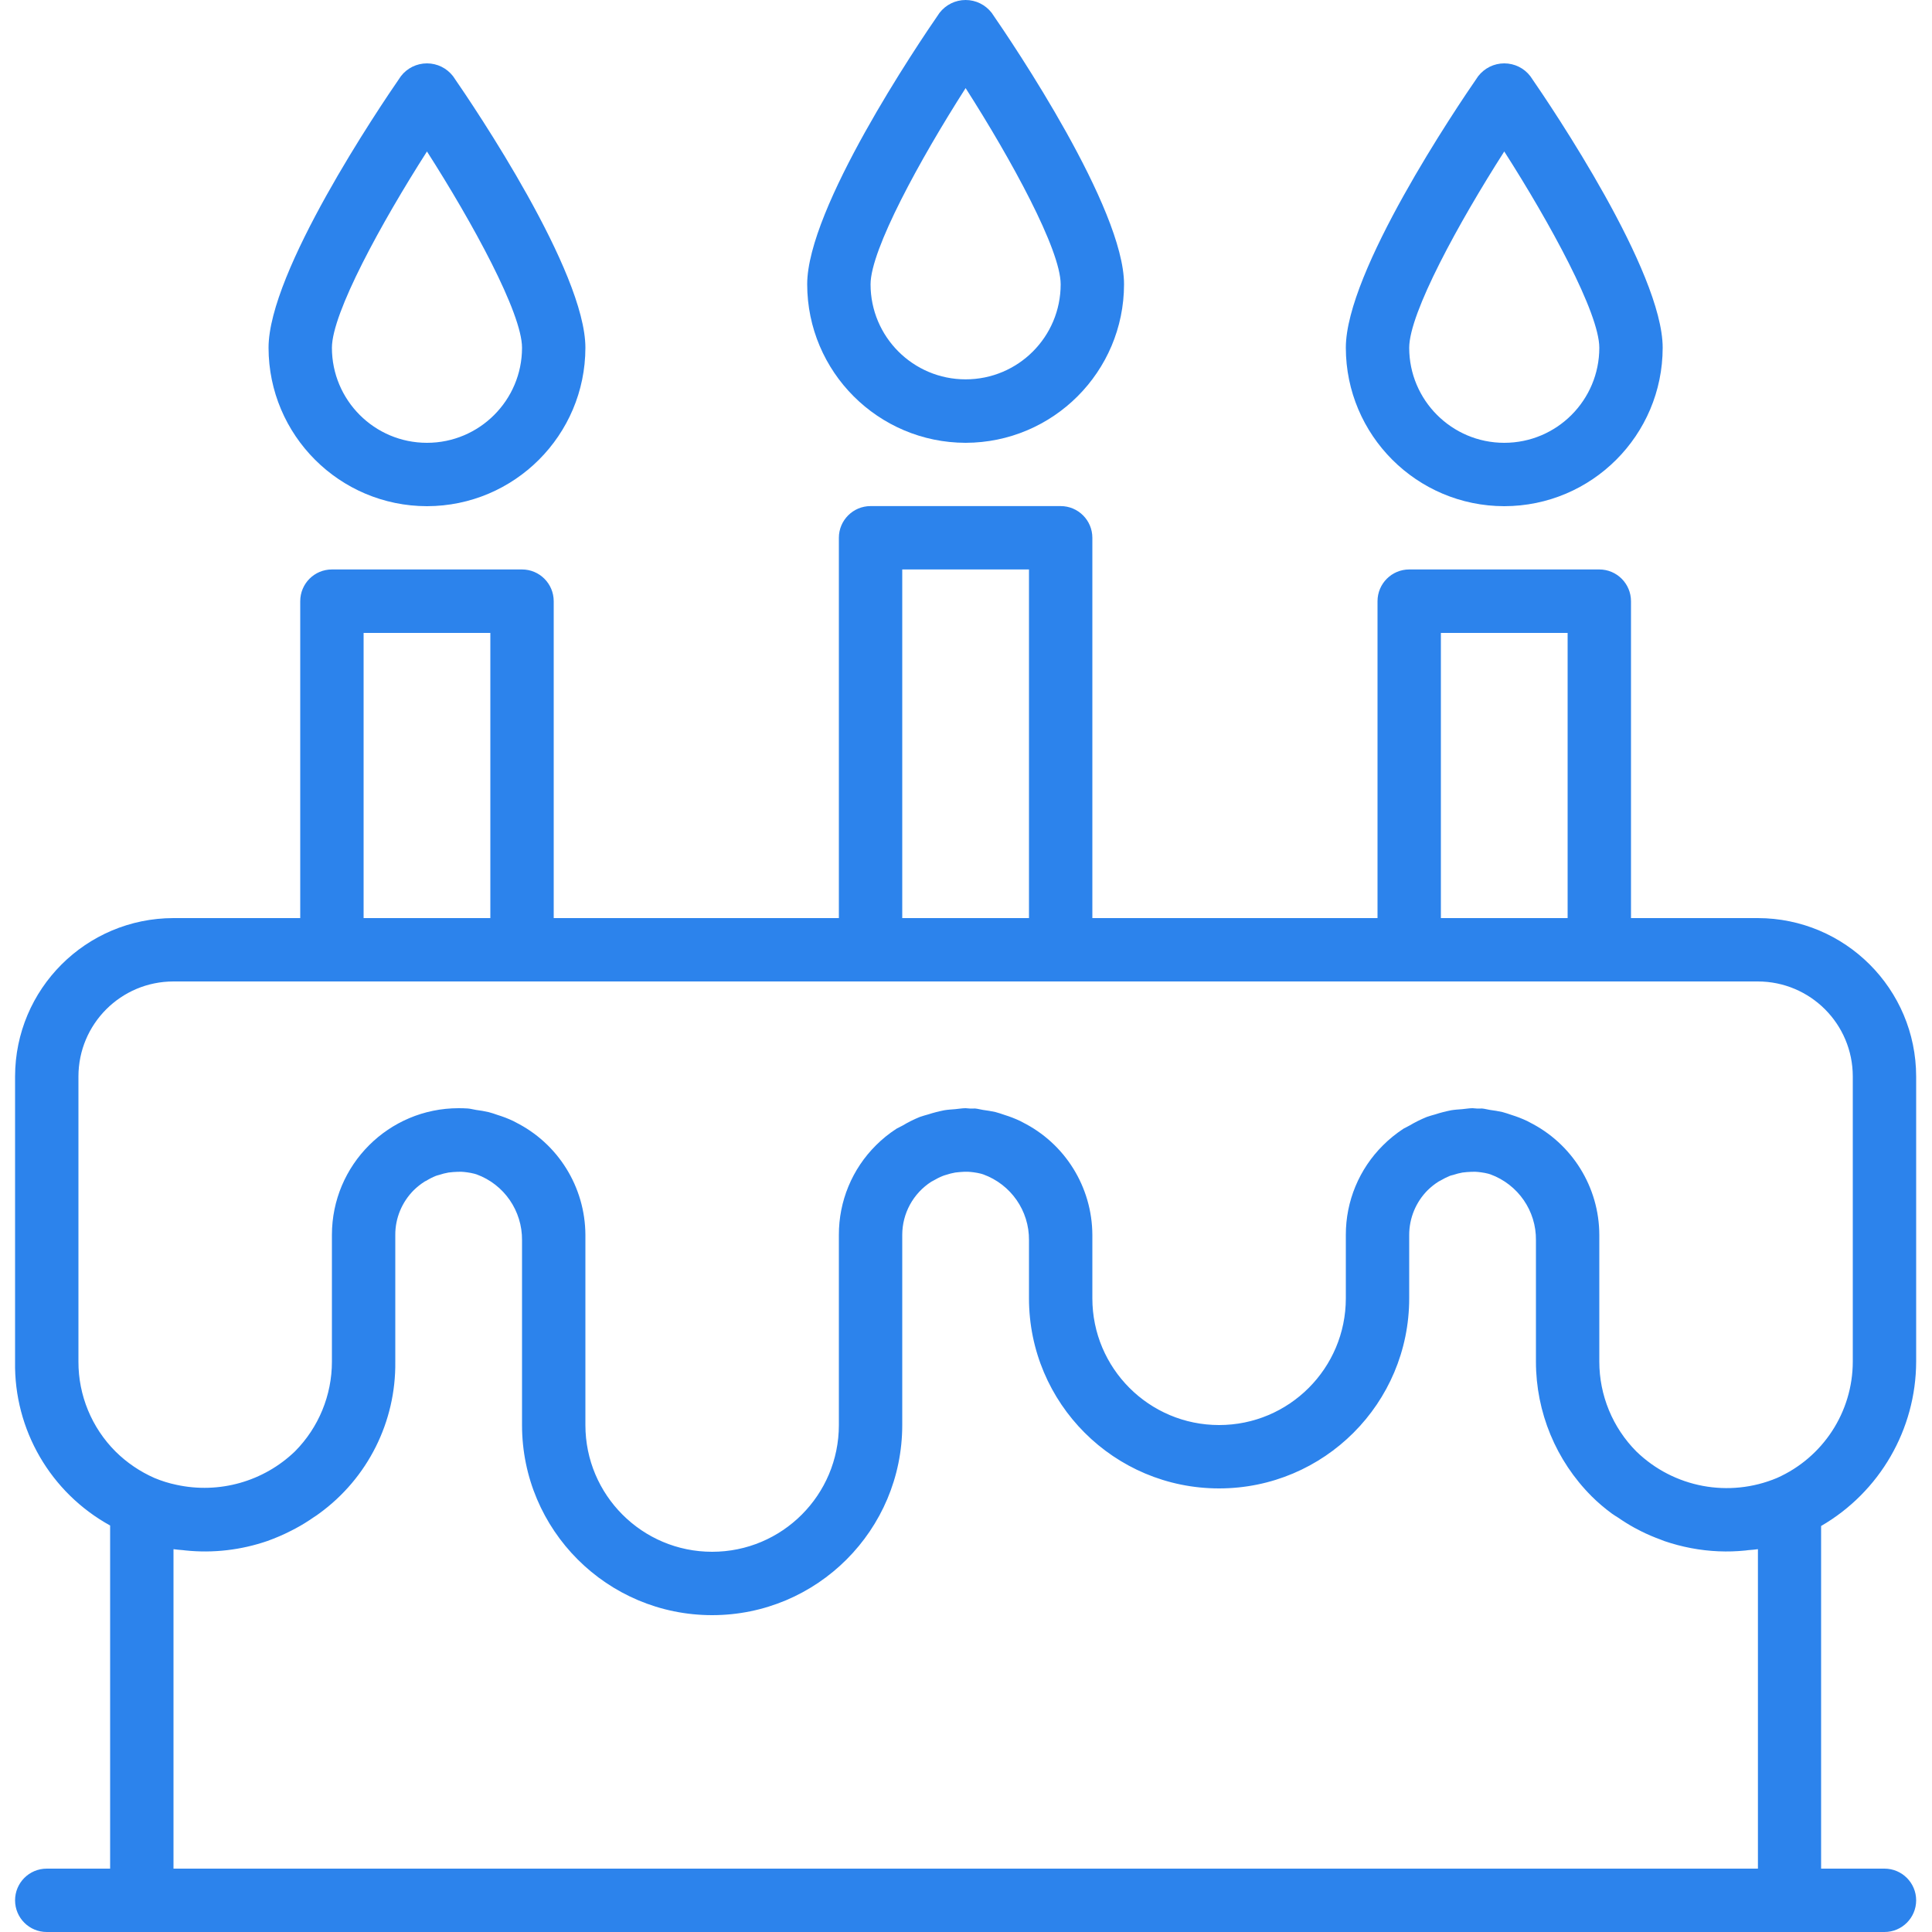 <svg width="20" height="20" viewBox="0 0 20 20" fill="none" xmlns="http://www.w3.org/2000/svg">
<g clip-path="url(#clip0_218_101)">
<path d="M19.836 14.096V11.144C19.835 10.238 19.102 9.505 18.196 9.504H16.884V6.224C16.884 6.042 16.737 5.895 16.556 5.895H14.588C14.407 5.895 14.26 6.042 14.26 6.224V9.504H11.308V5.567C11.308 5.386 11.161 5.239 10.98 5.239H9.012C8.831 5.239 8.684 5.386 8.684 5.567V9.504H5.732V6.224C5.732 6.042 5.585 5.895 5.404 5.895H3.436C3.254 5.895 3.108 6.042 3.108 6.224V9.504H1.796C0.89 9.505 0.157 10.238 0.156 11.144V14.096C0.144 14.8 0.523 15.452 1.14 15.792V19.344H0.484C0.302 19.344 0.156 19.491 0.156 19.672C0.156 19.853 0.302 20 0.484 20H19.508C19.689 20 19.836 19.853 19.836 19.672C19.836 19.491 19.689 19.344 19.508 19.344H18.852V15.797C19.459 15.445 19.834 14.797 19.836 14.096ZM14.916 6.552H16.228V9.504H14.916V6.552ZM9.34 5.895H10.652V9.504H9.34V5.895ZM3.764 6.552H5.076V9.504H3.764V6.552ZM0.812 11.144C0.812 10.6 1.252 10.16 1.796 10.16H18.196C18.74 10.16 19.18 10.6 19.18 11.144V14.096C19.179 14.617 18.872 15.088 18.395 15.3C17.899 15.508 17.327 15.401 16.94 15.026C16.694 14.779 16.556 14.444 16.556 14.096V12.784C16.555 12.288 16.273 11.836 15.83 11.616L15.81 11.605C15.757 11.58 15.703 11.559 15.648 11.542C15.615 11.531 15.585 11.52 15.553 11.512C15.511 11.503 15.468 11.495 15.425 11.49C15.397 11.486 15.369 11.477 15.34 11.475C15.324 11.475 15.309 11.477 15.294 11.476C15.278 11.476 15.261 11.472 15.244 11.472C15.208 11.472 15.173 11.479 15.137 11.482C15.1 11.485 15.062 11.487 15.025 11.493C14.969 11.504 14.912 11.518 14.858 11.536C14.828 11.545 14.798 11.552 14.769 11.563C14.708 11.588 14.649 11.617 14.592 11.651C14.572 11.663 14.55 11.672 14.529 11.684C14.453 11.734 14.382 11.791 14.317 11.856C14.07 12.101 13.931 12.435 13.932 12.784V13.44C13.932 14.164 13.345 14.752 12.62 14.752C11.895 14.752 11.308 14.164 11.308 13.44V12.784C11.306 12.288 11.025 11.836 10.582 11.616L10.562 11.605C10.509 11.58 10.455 11.559 10.4 11.542C10.367 11.531 10.337 11.52 10.305 11.512C10.262 11.503 10.22 11.495 10.177 11.49C10.149 11.486 10.121 11.477 10.092 11.475C10.076 11.475 10.061 11.477 10.046 11.476C10.03 11.476 10.013 11.472 9.996 11.472C9.96 11.472 9.924 11.479 9.888 11.482C9.852 11.485 9.814 11.487 9.777 11.493C9.721 11.504 9.665 11.518 9.61 11.536C9.58 11.545 9.55 11.552 9.521 11.563C9.46 11.588 9.401 11.617 9.345 11.651C9.324 11.663 9.302 11.672 9.281 11.684C9.205 11.733 9.133 11.791 9.069 11.855C8.821 12.101 8.683 12.435 8.684 12.784V14.752C8.684 15.476 8.097 16.064 7.372 16.064C6.647 16.064 6.06 15.476 6.06 14.752V12.784C6.058 12.288 5.777 11.836 5.334 11.616L5.314 11.605C5.261 11.58 5.207 11.559 5.151 11.542C5.119 11.531 5.089 11.52 5.056 11.512C5.014 11.503 4.972 11.495 4.929 11.49C4.9 11.486 4.873 11.477 4.843 11.475C4.814 11.473 4.781 11.472 4.748 11.472C4.023 11.472 3.436 12.059 3.436 12.784V14.096C3.436 14.443 3.299 14.777 3.054 15.024C2.729 15.337 2.269 15.467 1.828 15.371C1.75 15.355 1.673 15.331 1.599 15.3C1.449 15.234 1.312 15.141 1.196 15.026C0.949 14.779 0.811 14.444 0.812 14.096V11.144ZM1.796 19.344V16.037C1.828 16.042 1.861 16.044 1.894 16.047L1.919 16.05C2.206 16.08 2.496 16.046 2.769 15.952C2.852 15.922 2.934 15.887 3.012 15.847C3.029 15.839 3.045 15.83 3.062 15.821C3.126 15.787 3.188 15.748 3.247 15.707C3.267 15.694 3.286 15.682 3.304 15.668C3.807 15.303 4.1 14.717 4.092 14.096V12.784C4.091 12.61 4.161 12.443 4.284 12.32C4.317 12.288 4.353 12.259 4.392 12.234C4.399 12.229 4.406 12.226 4.413 12.223C4.445 12.203 4.479 12.186 4.514 12.172C4.524 12.168 4.535 12.166 4.545 12.163C4.577 12.152 4.61 12.144 4.643 12.138C4.659 12.136 4.676 12.135 4.691 12.133C4.719 12.131 4.747 12.13 4.774 12.13C4.795 12.131 4.816 12.133 4.836 12.136C4.861 12.139 4.885 12.144 4.909 12.15C4.917 12.152 4.925 12.155 4.933 12.157C5.219 12.261 5.407 12.535 5.404 12.839V14.752C5.404 15.839 6.285 16.72 7.372 16.72C8.459 16.72 9.34 15.839 9.34 14.752V12.784C9.34 12.561 9.453 12.354 9.641 12.233C9.646 12.23 9.653 12.227 9.658 12.224C9.692 12.204 9.727 12.186 9.763 12.172C9.772 12.168 9.782 12.166 9.791 12.163C9.823 12.152 9.856 12.144 9.889 12.138C9.905 12.136 9.922 12.135 9.937 12.133C9.964 12.13 9.992 12.13 10.02 12.13C10.04 12.131 10.061 12.133 10.082 12.136C10.106 12.139 10.131 12.144 10.155 12.15C10.163 12.152 10.17 12.155 10.178 12.157C10.465 12.261 10.655 12.534 10.652 12.839V13.44C10.652 14.527 11.533 15.408 12.62 15.408C13.707 15.408 14.588 14.527 14.588 13.44V12.784C14.588 12.61 14.657 12.443 14.78 12.32C14.813 12.288 14.849 12.259 14.888 12.234C14.895 12.229 14.903 12.226 14.91 12.222C14.942 12.203 14.976 12.186 15.01 12.172C15.021 12.168 15.031 12.166 15.043 12.163C15.075 12.152 15.107 12.144 15.14 12.138C15.155 12.136 15.173 12.135 15.188 12.133C15.216 12.131 15.243 12.13 15.271 12.13C15.292 12.131 15.312 12.133 15.333 12.136C15.357 12.139 15.382 12.144 15.406 12.15C15.414 12.152 15.421 12.155 15.429 12.157C15.715 12.262 15.904 12.535 15.9 12.839V14.096C15.9 14.619 16.107 15.12 16.477 15.49C16.541 15.554 16.611 15.613 16.684 15.667C16.705 15.682 16.727 15.696 16.75 15.71C16.805 15.748 16.861 15.783 16.919 15.815C16.942 15.827 16.965 15.839 16.988 15.851C17.054 15.884 17.122 15.913 17.191 15.938C17.205 15.943 17.218 15.949 17.232 15.954C17.412 16.015 17.6 16.051 17.79 16.059H17.792C17.884 16.063 17.975 16.06 18.066 16.051L18.099 16.047C18.132 16.044 18.165 16.042 18.198 16.037V19.344H1.796Z" fill="#2C83EC"/>
<path d="M9.996 4.584C10.901 4.582 11.635 3.849 11.636 2.943C11.636 2.156 10.495 0.464 10.266 0.133C10.201 0.049 10.102 0 9.996 0C9.89 0 9.791 0.049 9.726 0.133C9.497 0.464 8.356 2.156 8.356 2.943C8.357 3.849 9.091 4.582 9.996 4.584ZM9.996 0.912C10.468 1.65 10.98 2.585 10.98 2.943C10.98 3.487 10.54 3.927 9.996 3.927C9.453 3.927 9.012 3.487 9.012 2.943C9.012 2.585 9.524 1.65 9.996 0.912Z" fill="#2C83EC"/>
<path d="M15.572 5.24C16.478 5.239 17.211 4.505 17.212 3.6C17.212 2.812 16.071 1.12 15.842 0.789C15.778 0.705 15.678 0.656 15.572 0.656C15.466 0.656 15.367 0.705 15.302 0.789C15.073 1.12 13.932 2.812 13.932 3.6C13.933 4.505 14.667 5.239 15.572 5.24ZM15.572 1.568C16.044 2.306 16.556 3.241 16.556 3.6C16.556 4.143 16.116 4.584 15.572 4.584C15.029 4.584 14.588 4.143 14.588 3.6C14.588 3.241 15.1 2.306 15.572 1.568Z" fill="#2C83EC"/>
<path d="M4.42 5.24C5.325 5.239 6.059 4.505 6.06 3.6C6.06 2.812 4.919 1.12 4.69 0.789C4.625 0.705 4.526 0.656 4.42 0.656C4.314 0.656 4.214 0.705 4.15 0.789C3.921 1.12 2.78 2.812 2.78 3.6C2.781 4.505 3.515 5.239 4.42 5.24ZM4.42 1.568C4.892 2.306 5.404 3.241 5.404 3.6C5.404 4.143 4.963 4.584 4.42 4.584C3.876 4.584 3.436 4.143 3.436 3.6C3.436 3.241 3.948 2.306 4.42 1.568Z" fill="#2C83EC"/>
</g>
<defs>
<clipPath id="clip0_218_101">
<rect width="20" height="20" fill="white"/>
</clipPath>
</defs>
</svg>
